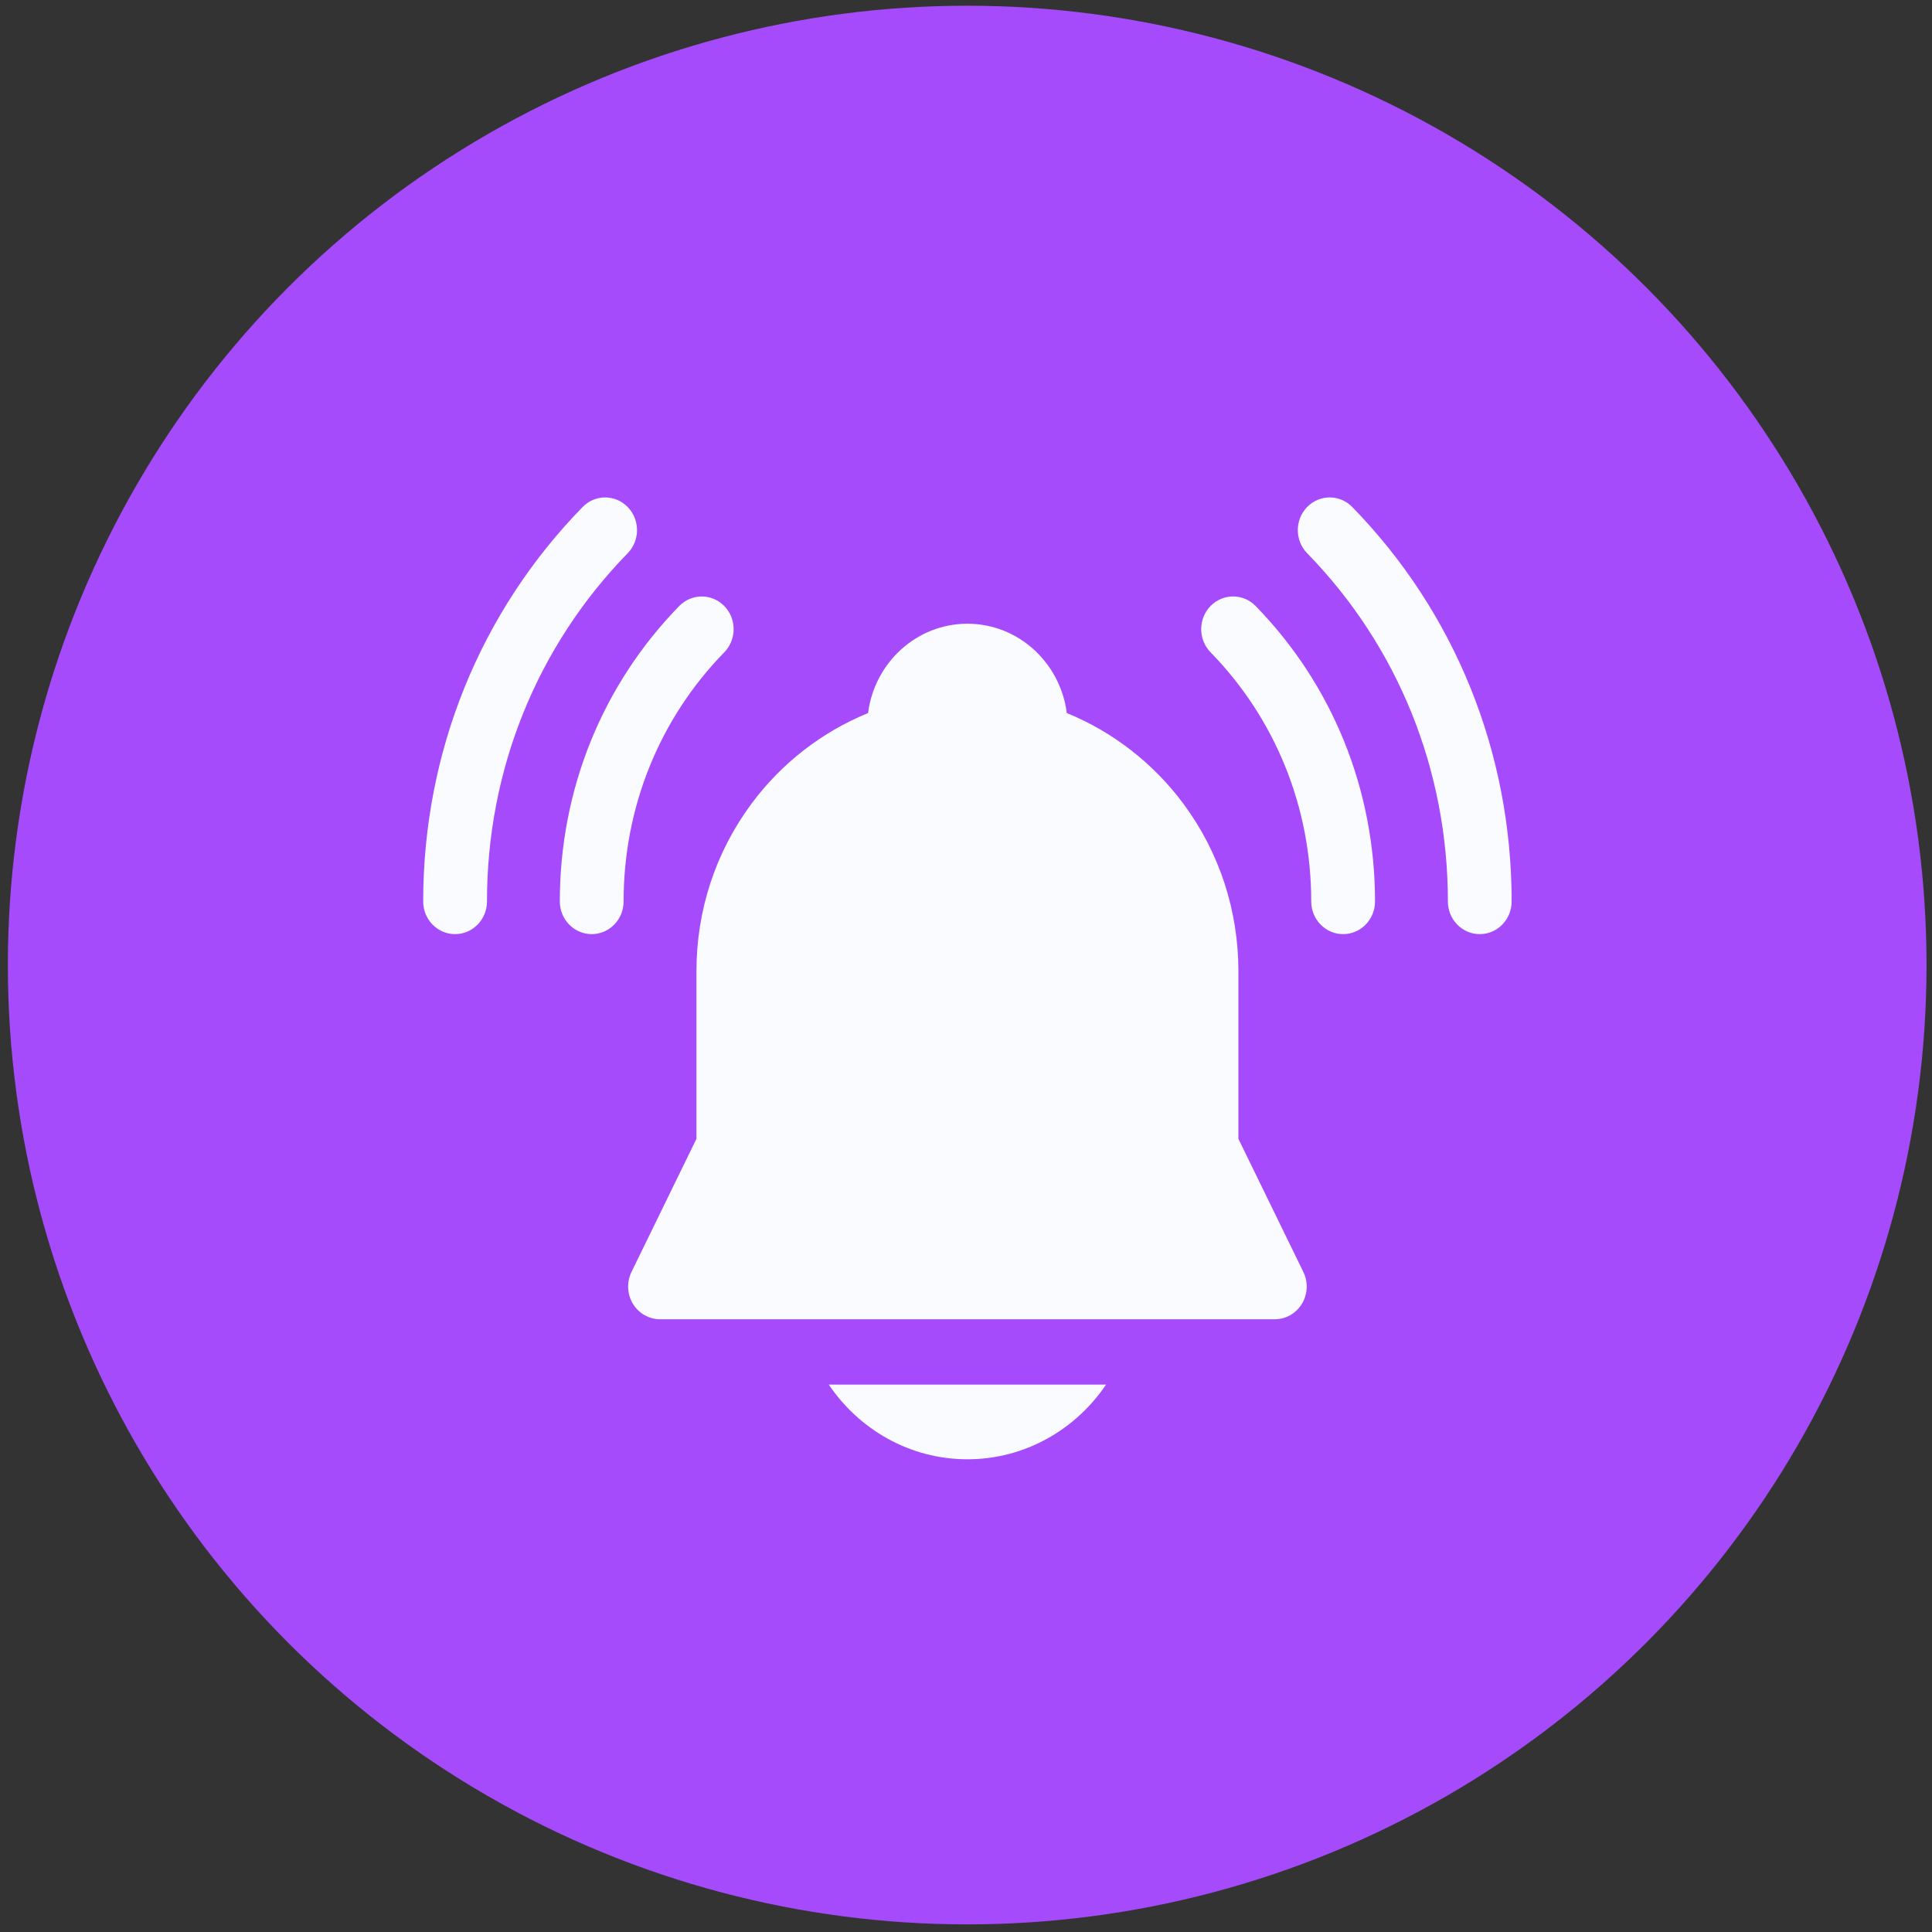 <svg width="71" height="71" viewBox="0 0 71 71" fill="none" xmlns="http://www.w3.org/2000/svg">
<rect x="0" y="0" width="71" height="71" fill="#333333" stroke="none"/>
<circle cx="35.544" cy="35.465" r="35.255" fill="#A54BFC"/>
<g clip-path="url(#clip0_7_377)">
<path d="M49.694 18.632C49.237 18.163 48.495 18.163 48.037 18.632C47.579 19.101 47.579 19.862 48.037 20.331C51.372 23.749 53.209 28.294 53.209 33.128C53.209 33.791 53.733 34.329 54.38 34.329C55.028 34.329 55.552 33.791 55.552 33.128C55.552 27.652 53.472 22.504 49.694 18.632Z" fill="#FAFBFE"/>
<path d="M23.067 18.633C22.61 18.163 21.868 18.164 21.41 18.633C17.633 22.505 15.552 27.653 15.552 33.128C15.552 33.792 16.077 34.329 16.724 34.329C17.371 34.329 17.896 33.792 17.896 33.128C17.896 28.294 19.733 23.75 23.067 20.331C23.525 19.862 23.525 19.102 23.067 18.633Z" fill="#FAFBFE"/>
<path d="M44.486 22.271C44.029 22.74 44.029 23.501 44.486 23.97C46.873 26.416 48.187 29.668 48.187 33.128C48.187 33.791 48.712 34.329 49.359 34.329C50.007 34.329 50.531 33.791 50.531 33.128C50.531 29.027 48.973 25.171 46.144 22.271C45.686 21.802 44.944 21.802 44.486 22.271Z" fill="#FAFBFE"/>
<path d="M26.618 22.272C26.16 21.803 25.418 21.803 24.96 22.272C22.131 25.172 20.573 29.027 20.573 33.128C20.573 33.791 21.098 34.329 21.745 34.329C22.392 34.329 22.917 33.791 22.917 33.128C22.917 29.669 24.231 26.417 26.618 23.97C27.075 23.501 27.075 22.741 26.618 22.272Z" fill="#FAFBFE"/>
<path d="M45.511 41.851V35.701C45.511 33.458 44.814 31.33 43.496 29.546C42.394 28.055 40.892 26.891 39.204 26.205C38.969 24.355 37.421 22.921 35.552 22.921C33.684 22.921 32.136 24.355 31.901 26.205C30.213 26.891 28.71 28.055 27.609 29.546C26.291 31.33 25.594 33.458 25.594 35.701V41.851L23.207 46.743C23.026 47.115 23.045 47.558 23.258 47.912C23.472 48.266 23.849 48.482 24.255 48.482H46.849C47.255 48.482 47.632 48.266 47.846 47.912C48.059 47.558 48.079 47.116 47.897 46.743L45.511 41.851Z" fill="#FAFBFE"/>
<path d="M35.552 53.628C37.662 53.628 39.528 52.54 40.646 50.884H30.458C31.577 52.54 33.442 53.628 35.552 53.628Z" fill="#FAFBFE"/>
</g>
<defs>
<clipPath id="clip0_7_377">
<rect width="40" height="41" fill="white" transform="translate(15.552 15.454)"/>
</clipPath>
</defs>
</svg>